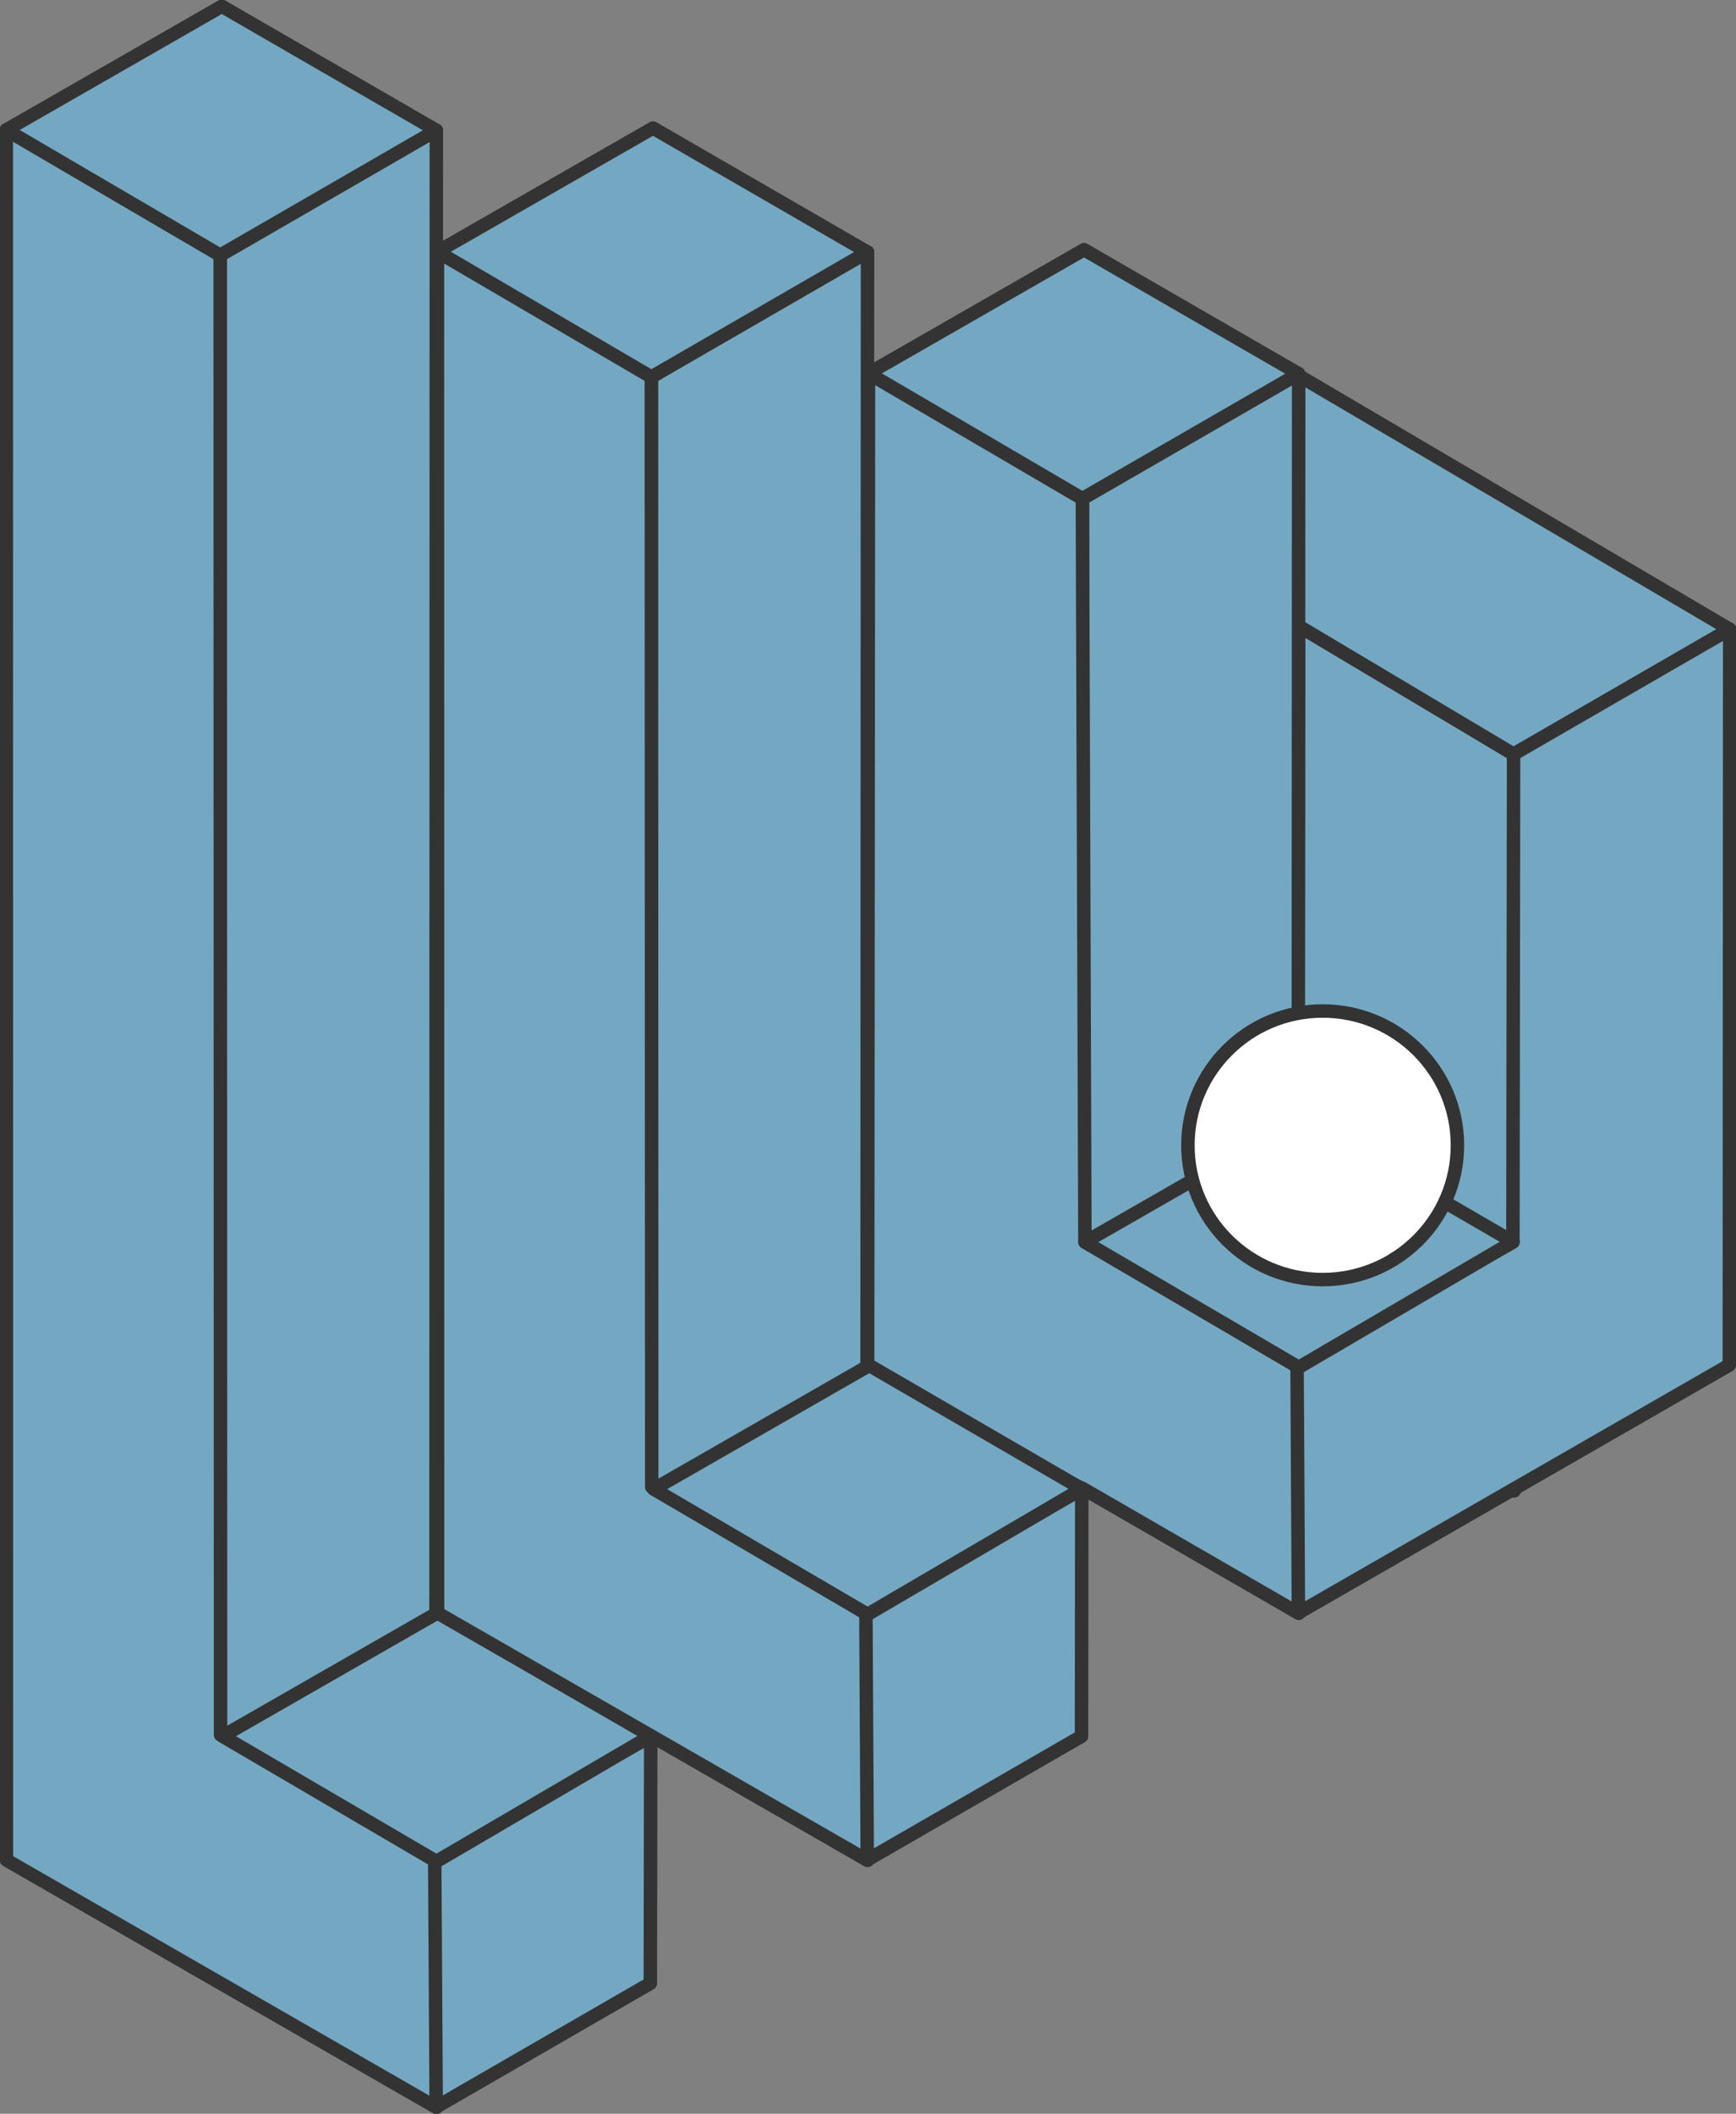 <svg width="129" height="157" viewBox="0 0 129 157" fill="none" xmlns="http://www.w3.org/2000/svg">
<rect x="0" y="0" width="129" height="157" fill="#808080" stroke="none"/>
<g id="Isometric_outline" clip-path="url(#clip0_201_10583)">
<path id="Vector" d="M112.472 56.018L96.494 46.489L96.419 101.931L112.509 110.743L112.472 56.018Z" fill="#74A8C2" stroke="#333333" stroke-linecap="round" stroke-linejoin="round"/>
<path id="Vector_2" d="M112.472 56.017L128.534 46.74L96.12 27.674L95.999 46.201L112.472 56.017Z" fill="#74A8C2" stroke="#333333" stroke-linecap="round" stroke-linejoin="round"/>
<path id="Vector_3" d="M80.431 37.035L96.503 27.758L96.465 101.205L80.403 110.418L80.431 37.035Z" fill="#74A8C2" stroke="#333333" stroke-linecap="round" stroke-linejoin="round"/>
<path id="Vector_4" d="M96.512 101.558V119.834L80.468 110.566L64.472 103.325L64.537 27.73L80.431 37.035L80.618 92.253L96.512 101.558Z" fill="#74A8C2" stroke="#333333" stroke-linecap="round" stroke-linejoin="round"/>
<path id="Vector_5" d="M128.533 46.74L128.505 101.391L96.484 119.797L96.381 101.28L112.424 92.263L112.471 56.018L128.533 46.74Z" fill="#74A8C2" stroke="#333333" stroke-linecap="round" stroke-linejoin="round"/>
<path id="Vector_6" d="M96.512 101.559L112.434 92.235L96.633 83.069L80.618 92.254L96.512 101.559Z" fill="#74A8C2" stroke="#333333" stroke-linecap="round" stroke-linejoin="round"/>
<path id="Vector_7" d="M80.431 37.036L96.502 27.758L80.552 18.546L64.537 27.73L80.431 37.036Z" fill="#74A8C2" stroke="#333333" stroke-linecap="round" stroke-linejoin="round"/>
<path id="Vector_8" d="M98.286 95.042C103.816 95.042 108.3 90.576 108.3 85.067C108.3 79.559 103.816 75.093 98.286 75.093C92.755 75.093 88.272 79.559 88.272 85.067C88.272 90.576 92.755 95.042 98.286 95.042Z" fill="white" stroke="#333333" stroke-linecap="round" stroke-linejoin="round"/>
<path id="Vector_9" d="M16.361 18.954L32.423 9.677L32.395 137.915L16.323 147.118L16.361 18.954Z" fill="#74A8C2" stroke="#333333" stroke-linecap="round" stroke-linejoin="round"/>
<path id="Vector_10" d="M32.432 138.259V156.535L0.476 138.157L0.467 9.649L16.361 18.955L16.389 128.861L32.432 138.259Z" fill="#74A8C2" stroke="#333333" stroke-linecap="round" stroke-linejoin="round"/>
<path id="Vector_11" d="M32.302 137.98L32.414 156.498L48.326 147.314L48.354 128.973L32.302 137.98Z" fill="#74A8C2" stroke="#333333" stroke-linecap="round" stroke-linejoin="round"/>
<path id="Vector_12" d="M16.361 18.955L32.423 9.677L16.482 0.465L0.467 9.649L16.361 18.955Z" fill="#74A8C2" stroke="#333333" stroke-linecap="round" stroke-linejoin="round"/>
<path id="Vector_13" d="M32.432 138.259L48.363 128.935L32.553 119.77L16.538 128.954L32.432 138.259Z" fill="#74A8C2" stroke="#333333" stroke-linecap="round" stroke-linejoin="round"/>
<path id="Vector_14" d="M48.401 27.999L64.463 18.722L64.425 119.565L48.363 128.768L48.401 27.999Z" fill="#74A8C2" stroke="#333333" stroke-linecap="round" stroke-linejoin="round"/>
<path id="Vector_15" d="M64.472 119.909V138.185L32.516 119.807L32.507 18.694L48.401 27.99L48.429 110.446L64.472 119.909Z" fill="#74A8C2" stroke="#333333" stroke-linecap="round" stroke-linejoin="round"/>
<path id="Vector_16" d="M64.342 119.63L64.445 138.148L80.367 128.964L80.385 110.613L64.342 119.63Z" fill="#74A8C2" stroke="#333333" stroke-linecap="round" stroke-linejoin="round"/>
<path id="Vector_17" d="M64.472 119.909L80.394 110.585L64.594 101.419L48.578 110.603L64.472 119.909Z" fill="#74A8C2" stroke="#333333" stroke-linecap="round" stroke-linejoin="round"/>
<path id="Vector_18" d="M48.401 28L64.463 18.722L48.522 9.51L32.507 18.694L48.401 28Z" fill="#74A8C2" stroke="#333333" stroke-linecap="round" stroke-linejoin="round"/>
</g>
<defs>
<clipPath id="clip0_201_10583">
<rect width="129" height="157" fill="white"/>
</clipPath>
</defs>
</svg>
